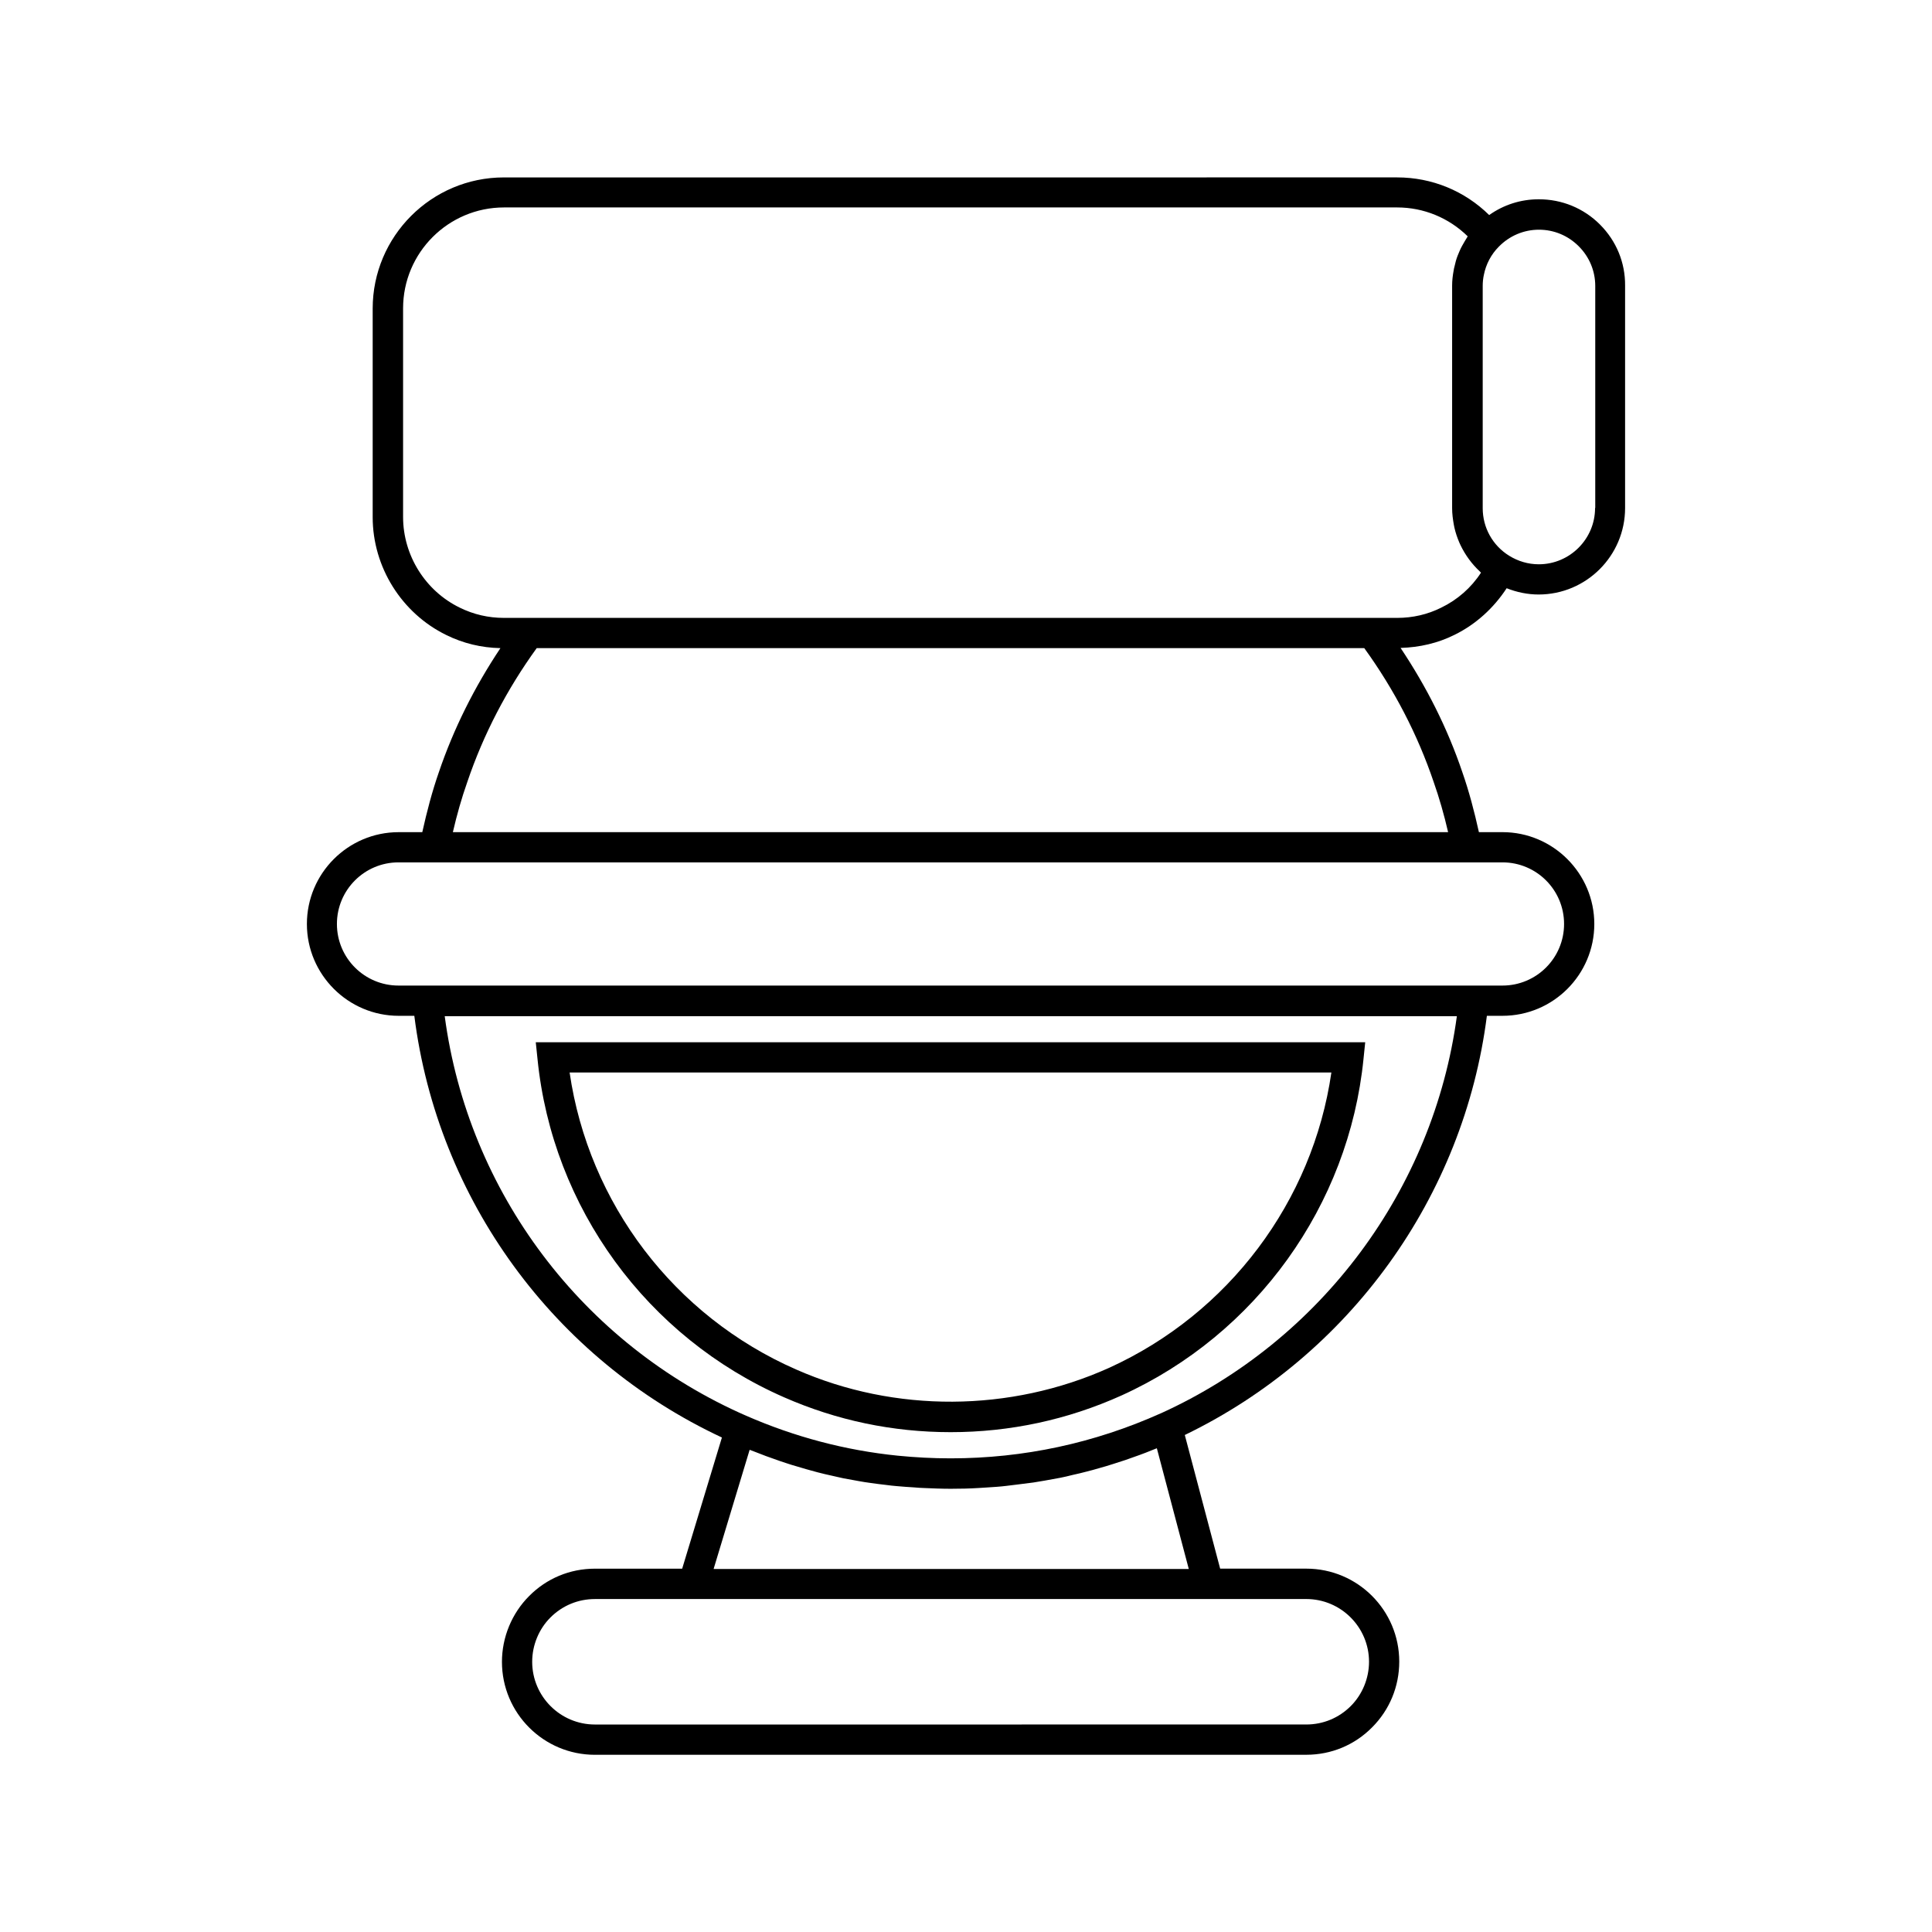 <?xml version="1.0" encoding="UTF-8"?>
<!-- Uploaded to: ICON Repo, www.svgrepo.com, Generator: ICON Repo Mixer Tools -->
<svg fill="#000000" width="800px" height="800px" version="1.1" viewBox="144 144 512 512" xmlns="http://www.w3.org/2000/svg">
 <g>
  <path d="m568.02 203.51c-4.332-4.332-10.078-6.699-16.223-6.699-4.785 0-9.32 1.461-13.148 4.18-6.5-6.398-15.164-9.977-24.383-9.977l-236.74 0.004c-19.195 0-34.762 15.617-34.762 34.762v55.27c0 13.199 7.656 25.441 19.496 31.234 4.484 2.215 9.32 3.375 14.359 3.477-6.852 10.277-12.395 21.312-16.324 32.898-1.762 5.039-3.176 10.43-4.383 15.871h-6.246c-13.453 0-24.336 10.934-24.336 24.336 0 13.402 10.934 24.336 24.336 24.336h4.133c6.144 48.668 36.98 90.938 81.516 111.75l-10.531 34.762h-23.125c-6.602 0-12.797 2.57-17.434 7.254-4.586 4.586-7.203 10.934-7.203 17.434 0 13.602 11.035 24.637 24.637 24.637l188.52-0.008c6.602 0 12.797-2.57 17.434-7.254 4.637-4.637 7.203-10.832 7.203-17.434 0-13.602-11.035-24.637-24.637-24.637h-22.824l-9.371-35.418c43.68-21.109 73.961-63.129 80.055-111.09h4.133c13.453 0 24.336-10.934 24.336-24.336s-10.934-24.336-24.336-24.336h-6.246c-1.211-5.492-2.621-10.832-4.383-15.871-3.93-11.637-9.473-22.621-16.375-32.949 5.039-0.152 9.875-1.258 14.309-3.477 5.644-2.769 10.379-7.106 13.805-12.344 2.672 1.059 5.543 1.664 8.465 1.664 12.645 0 22.922-10.277 22.922-22.922v-58.945c0.051-6.09-2.316-11.836-6.648-16.168zm-77.84 364.25c9.168 0 16.625 7.457 16.625 16.625 0 4.383-1.762 8.664-4.836 11.738-3.176 3.176-7.356 4.887-11.789 4.887l-188.52 0.004c-9.168 0-16.625-7.457-16.625-16.625 0-4.383 1.762-8.664 4.836-11.738 3.176-3.176 7.356-4.887 11.789-4.887h167.87zm-157.04-8.059 9.523-31.488c0.504 0.203 0.957 0.352 1.461 0.555 0.957 0.352 1.914 0.754 2.871 1.109 1.258 0.453 2.57 0.906 3.828 1.359 0.957 0.301 1.914 0.656 2.922 0.957 1.309 0.402 2.621 0.754 3.93 1.16 0.957 0.25 1.965 0.555 2.922 0.805 1.309 0.352 2.672 0.656 4.031 0.957 0.957 0.203 1.914 0.453 2.922 0.656 1.359 0.25 2.769 0.504 4.133 0.754 0.957 0.152 1.914 0.352 2.871 0.453 1.461 0.203 2.871 0.402 4.332 0.555 0.906 0.102 1.812 0.25 2.719 0.301 1.613 0.152 3.176 0.25 4.785 0.352 0.805 0.051 1.562 0.152 2.367 0.152 2.367 0.102 4.785 0.203 7.203 0.203 2.469 0 4.938-0.051 7.356-0.203 0.805-0.051 1.613-0.102 2.418-0.152 1.613-0.102 3.273-0.203 4.887-0.402 0.957-0.102 1.914-0.25 2.871-0.352 1.461-0.203 2.922-0.352 4.383-0.555 1.008-0.152 2.016-0.352 3.023-0.504 1.359-0.25 2.769-0.504 4.133-0.754 1.059-0.203 2.066-0.453 3.074-0.707 1.359-0.301 2.672-0.605 3.981-0.957 1.059-0.25 2.066-0.555 3.125-0.855 1.309-0.352 2.621-0.754 3.879-1.16 1.059-0.352 2.066-0.656 3.125-1.008 1.258-0.453 2.57-0.906 3.828-1.359 1.059-0.402 2.066-0.754 3.125-1.211 0.453-0.203 0.957-0.352 1.41-0.555l8.465 31.992-125.9 0.004zm118.5-41.164c-17.633 7.91-36.375 11.941-55.723 11.941-4.734 0-9.371-0.25-14.008-0.707-13.906-1.41-27.355-4.988-40.152-10.578-43.43-18.992-73.707-59.297-79.902-105.9h268.23c-6.195 45.898-35.922 85.953-78.441 105.25zm90.531-146c9.02 0 16.324 7.305 16.324 16.324s-7.305 16.324-16.324 16.324h-292.56c-9.02 0-16.324-7.305-16.324-16.324s7.305-16.324 16.324-16.324zm-14.406-8.008h-263.75c1.059-4.586 2.316-9.02 3.828-13.301 4.281-12.645 10.48-24.535 18.391-35.469h219.31c7.91 10.934 14.105 22.824 18.391 35.469 1.508 4.281 2.769 8.715 3.828 13.301zm-1.816-59.5c-3.629 1.812-7.559 2.719-11.688 2.719h-236.69c-4.133 0-8.062-0.906-11.738-2.719-9.117-4.434-15.012-13.855-15.012-24.031v-55.27c0-14.762 11.992-26.754 26.754-26.754h236.69c7.055 0 13.703 2.769 18.691 7.656-0.051 0.102-0.102 0.203-0.203 0.352-0.203 0.301-0.352 0.605-0.555 0.906-0.504 0.855-1.008 1.715-1.41 2.672-0.152 0.402-0.352 0.805-0.504 1.211-0.352 0.906-0.605 1.812-0.805 2.769-0.102 0.402-0.203 0.754-0.25 1.16-0.25 1.309-0.402 2.672-0.402 4.031v58.945c0 1.512 0.203 2.973 0.453 4.383 0.051 0.25 0.102 0.504 0.152 0.754 0.301 1.359 0.754 2.672 1.309 3.981 0.102 0.25 0.203 0.453 0.301 0.656 1.258 2.621 2.973 4.988 5.141 7.004 0.102 0.102 0.152 0.203 0.301 0.301-2.574 3.984-6.25 7.207-10.535 9.273zm40.762-26.402c0 8.211-6.699 14.914-14.914 14.914-2.82 0-5.492-0.805-7.859-2.266-4.383-2.719-7.004-7.457-7.004-12.594v-58.945c0-0.957 0.102-1.965 0.301-2.871 0.555-2.82 1.914-5.441 3.981-7.508 2.82-2.871 6.602-4.484 10.629-4.484 3.981 0 7.707 1.562 10.531 4.383 2.82 2.82 4.383 6.551 4.383 10.531v58.84z"/>
  <path d="m286.44 424.59c3.93 39.449 29.02 73.809 65.395 89.727 13.906 6.098 28.719 9.219 44.082 9.219 15.719 0 30.984-3.273 45.293-9.723 35.668-16.172 60.254-50.332 64.137-89.227l0.449-4.379h-219.81zm210.39 3.625c-4.938 34.16-27.207 63.883-58.945 78.293-26.199 11.789-56.73 11.941-82.828 0.453-32.395-14.156-55.066-44.082-60.105-78.746z"/>
 </g>
</svg>